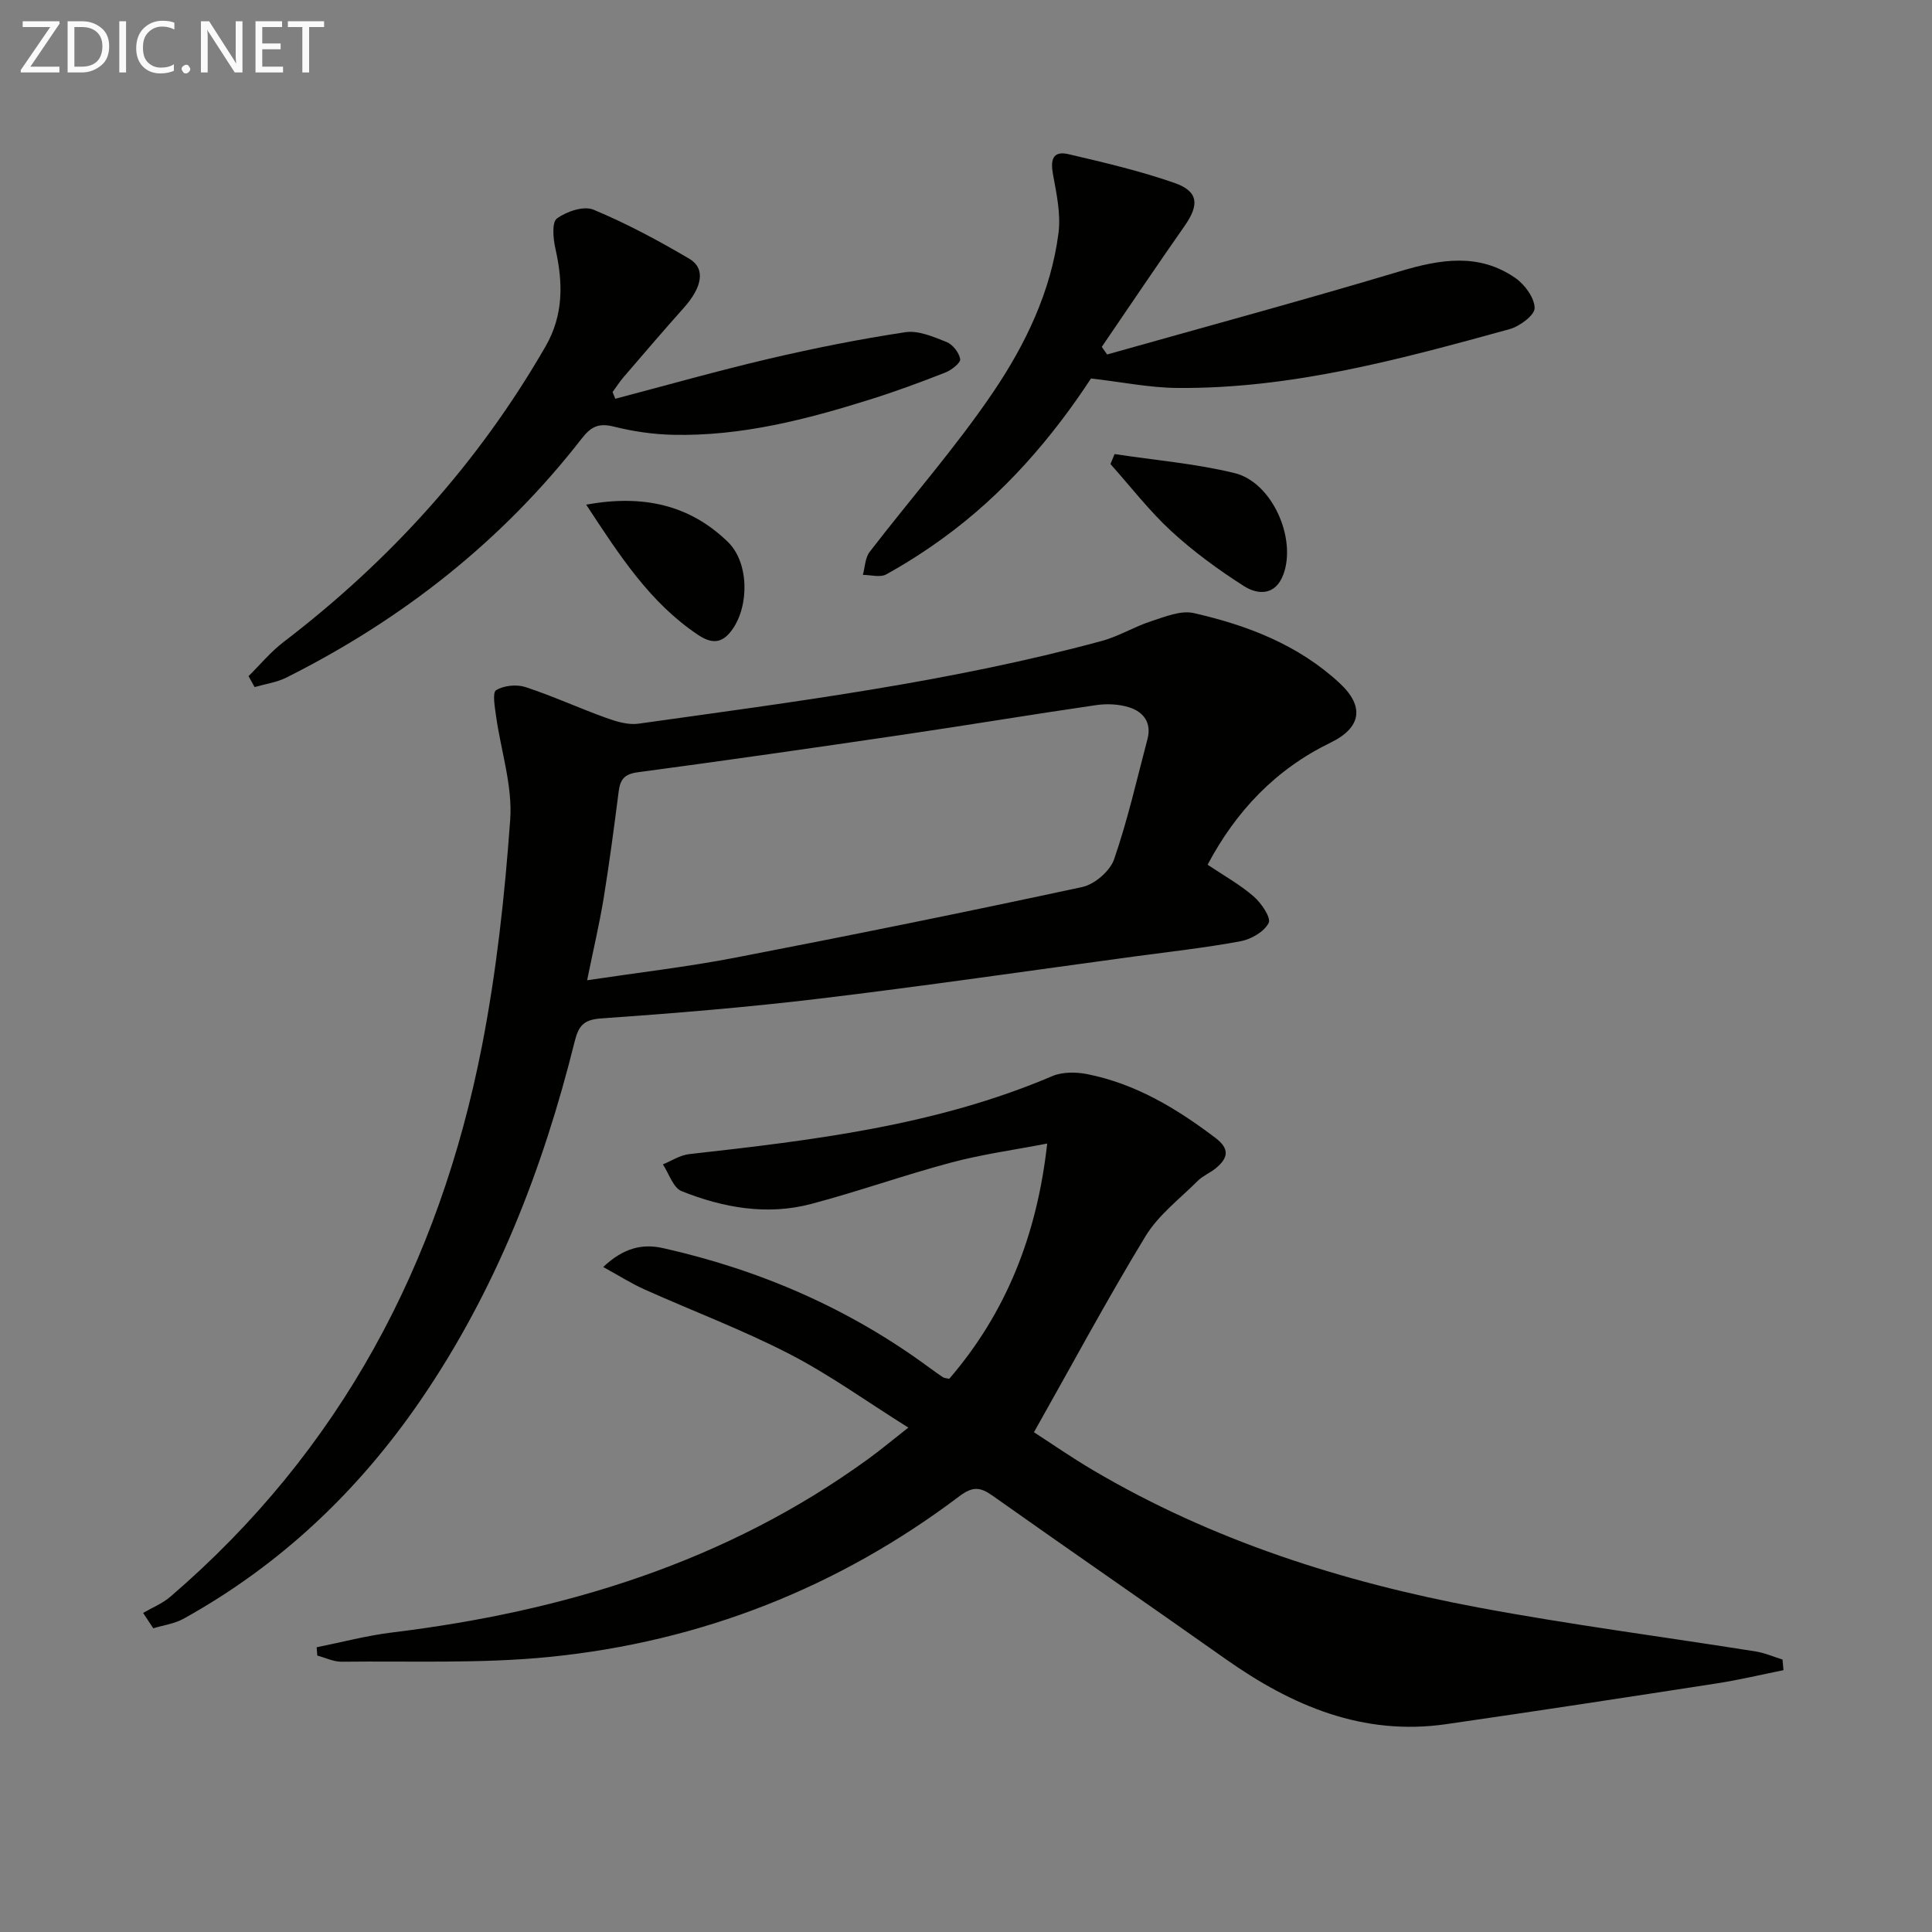 <svg enable-background="new 0 0 400 400" viewBox="0 0 400 400" xmlns="http://www.w3.org/2000/svg"><rect x="0" y="0" width="400" height="400" fill="#808080" stroke="none"/><path d="m369.25 345.79c-4.57.92-9.11 2.01-13.7 2.72-18.7 2.89-37.41 5.76-56.14 8.46-17.25 2.49-31.96-3.81-45.68-13.5-16.04-11.33-32.21-22.46-48.24-33.81-2.53-1.79-4.1-1.96-6.81.08-25.12 18.97-53.53 30.13-84.74 33.29-14.29 1.45-28.8.83-43.21 1.01-1.67.02-3.36-.83-5.04-1.27-.04-.57-.08-1.15-.13-1.72 5.19-1.04 10.35-2.42 15.59-3.06 35.67-4.35 69.17-14.56 98.61-35.93 2.52-1.83 4.92-3.84 8.3-6.49-8.63-5.41-16.31-10.96-24.63-15.25-9.71-5.01-20-8.88-30-13.36-2.72-1.22-5.25-2.84-8.54-4.64 4.32-4.07 8.23-4.85 12.44-3.9 20.02 4.5 38.49 12.5 55.06 24.72.94.69 1.88 1.37 2.85 2.01.26.17.63.16 1.29.32 11.74-13.65 18.16-29.63 20.28-48.71-6.97 1.34-13.49 2.23-19.79 3.91-9.77 2.6-19.33 6.02-29.1 8.6-9.14 2.41-18.19.78-26.79-2.65-1.76-.7-2.62-3.64-3.89-5.55 1.81-.73 3.57-1.91 5.44-2.12 25.6-2.87 51.14-5.9 75.18-16.15 2.11-.9 4.93-.87 7.25-.41 10 1.99 18.49 7.1 26.52 13.19 3.09 2.34 2.59 4.22.08 6.3-1.15.95-2.64 1.53-3.68 2.56-3.73 3.73-8.17 7.08-10.85 11.48-7.94 13.05-15.17 26.53-23.11 40.61 3.62 2.34 7.8 5.24 12.17 7.82 24.76 14.62 51.75 23.2 79.8 28.46 19.06 3.57 38.32 6.06 57.48 9.11 1.88.3 3.69 1.1 5.53 1.67.06.73.13 1.46.2 2.2z" fill="#010100"/><path d="m29.63 333.94c1.88-1.1 3.99-1.94 5.62-3.34 35.22-30.23 55.72-68.94 64.53-114.01 3.01-15.42 4.72-31.17 5.85-46.85.51-7.06-1.93-14.32-2.93-21.51-.25-1.83-.79-4.83.01-5.33 1.59-.98 4.25-1.25 6.08-.65 5.67 1.86 11.12 4.37 16.73 6.39 2.11.76 4.54 1.49 6.68 1.19 32.2-4.52 64.48-8.61 95.95-17.14 3.49-.95 6.69-2.94 10.15-4.06 2.86-.93 6.15-2.31 8.84-1.7 11.1 2.52 21.65 6.56 30.22 14.51 5.18 4.8 4.52 9.21-1.89 12.32-11.32 5.5-19.52 14.09-25.45 25.27 3.34 2.24 6.69 4.1 9.53 6.56 1.58 1.37 3.66 4.41 3.11 5.5-.91 1.81-3.61 3.37-5.79 3.78-7.33 1.36-14.76 2.18-22.16 3.18-21.71 2.94-43.4 6.11-65.16 8.72-15 1.8-30.08 3.03-45.15 4.09-3.64.26-4.63 1.61-5.42 4.77-6.58 26.47-16.37 51.59-31.88 74.24-12.9 18.84-29.07 34.16-49.08 45.26-1.89 1.05-4.19 1.35-6.29 1.99-.69-1.04-1.39-2.11-2.1-3.18zm91.93-130.99c10.88-1.63 20.75-2.77 30.47-4.64 24.05-4.64 48.07-9.5 72.02-14.66 2.57-.55 5.77-3.3 6.61-5.74 2.81-8.12 4.71-16.55 6.91-24.88.9-3.39-.82-5.65-3.78-6.58-2.11-.67-4.59-.79-6.8-.47-13.28 1.93-26.53 4.14-39.81 6.1-18.37 2.71-36.74 5.35-55.14 7.81-2.78.37-3.63 1.49-3.95 3.98-.95 7.4-1.92 14.8-3.12 22.16-.88 5.34-2.14 10.64-3.41 16.92z" fill="#010100"/><path d="m229.22 73.39c20.23-5.71 40.53-11.2 60.66-17.23 8.33-2.49 16.3-3.84 23.85 1.39 1.95 1.35 3.96 4.09 4 6.22.03 1.47-3.08 3.79-5.17 4.37-22.57 6.22-45.2 12.4-68.89 12.18-5.7-.05-11.39-1.23-17.79-1.96-7.96 12.14-17.95 23.87-30.64 33.06-3.76 2.73-7.7 5.26-11.76 7.5-1.25.69-3.2.11-4.83.1.44-1.6.46-3.53 1.4-4.75 8.5-11.06 17.78-21.57 25.58-33.09 6.68-9.87 11.96-20.82 13.52-32.92.51-3.95-.41-8.16-1.14-12.16-.54-2.98-.09-4.95 3.22-4.18 7.38 1.73 14.81 3.47 21.95 5.96 4.97 1.74 5.15 4.52 2.07 8.91-5.8 8.28-11.44 16.68-17.14 25.03.37.53.74 1.05 1.11 1.57z" fill="#010100"/><path d="m51.46 139.99c2.39-2.36 4.56-5.01 7.21-7.04 22.09-16.88 40.38-37.09 54.28-61.23 3.76-6.53 3.63-13.22 2.04-20.25-.46-2.04-.77-5.43.31-6.23 1.98-1.46 5.55-2.67 7.57-1.83 6.84 2.85 13.44 6.39 19.84 10.16 3.43 2.02 2.69 5.89-1.16 10.19-4.2 4.7-8.29 9.49-12.4 14.27-.85.98-1.55 2.09-2.32 3.14.19.46.37.92.56 1.39 10.61-2.79 21.17-5.79 31.85-8.29 9.32-2.18 18.73-4.06 28.2-5.49 2.7-.41 5.82.95 8.54 2.03 1.28.51 2.6 2.21 2.82 3.55.12.75-1.8 2.26-3.06 2.76-5.09 2-10.23 3.9-15.44 5.54-13.33 4.19-26.83 7.68-40.96 7.36-4.11-.09-8.28-.7-12.27-1.7-3.09-.77-4.69-.02-6.61 2.45-16.51 21.26-37.17 37.48-61.16 49.51-2.02 1.01-4.38 1.33-6.59 1.97-.42-.77-.83-1.52-1.25-2.26z" fill="#010100"/><path d="m230.76 94.01c8.29 1.26 16.71 1.96 24.82 3.93 7.78 1.88 12.93 13.51 10.11 21.04-1.63 4.33-5.23 4.23-8.17 2.35-5.28-3.37-10.41-7.12-15.01-11.35-4.58-4.22-8.43-9.24-12.6-13.9.29-.7.57-1.39.85-2.07z" fill="#010100"/><path d="m121.36 104.48c11.75-2.13 21.4.01 29.34 7.72 4.34 4.21 4.48 13.09.92 18.13-2.03 2.87-4.15 3.09-7.13 1.09-9.95-6.66-16.2-16.4-23.13-26.94z" fill="#010100"/><g fill="#fafafa"><path d="m12.4 4.8-6.1 9h6v1.2h-8v-.5l6.1-8.9h-5.7v-1.2h7.6v.4z"/><path d="m14 15v-10.6h3c1.6 0 2.9.5 4 1.4s1.6 2.2 1.6 3.8-.5 3-1.6 3.9-2.4 1.5-4 1.5zm1.4-9.4v8.2h1.6c1.3 0 2.4-.4 3.1-1.1s1.1-1.8 1.1-3.1-.4-2.3-1.2-3-1.8-1-3.1-1z"/><path d="m26.1 4.4v10.6h-1.4v-10.6z"/><path d="m36.1 14.6c-.8.4-1.8.6-2.9.6-1.5 0-2.7-.5-3.6-1.4s-1.4-2.2-1.4-3.8c0-1.7.5-3.1 1.5-4.1s2.3-1.6 3.9-1.6c1 0 1.8.1 2.5.4v1.4c-.8-.4-1.6-.6-2.5-.6-1.2 0-2.1.4-2.9 1.2s-1.1 1.8-1.1 3.2c0 1.3.3 2.3 1 3s1.6 1.1 2.7 1.1c1 0 2-.2 2.7-.7v1.3z"/><path d="m37.6 14.3c0-.2.1-.5.3-.6s.4-.3.6-.3c.3 0 .5.1.6.3s.3.4.3.6-.1.4-.3.6-.4.3-.6.3c-.3 0-.5-.1-.6-.3s-.3-.4-.3-.6z"/><path d="m50.2 15h-1.6l-5.3-8.2c-.2-.2-.3-.5-.4-.7 0 .2.1.7.1 1.5v7.4h-1.4v-10.6h1.7l5.2 8.1c.2.4.4.6.4.7 0-.3-.1-.8-.1-1.5v-7.3h1.4z"/><path d="m58.6 15h-5.7v-10.6h5.5v1.2h-4.1v3.4h3.8v1.2h-3.8v3.6h4.3z"/><path d="m67.1 5.6h-3.1v9.4h-1.4v-9.4h-3v-1.2h7.5z"/></g></svg>
